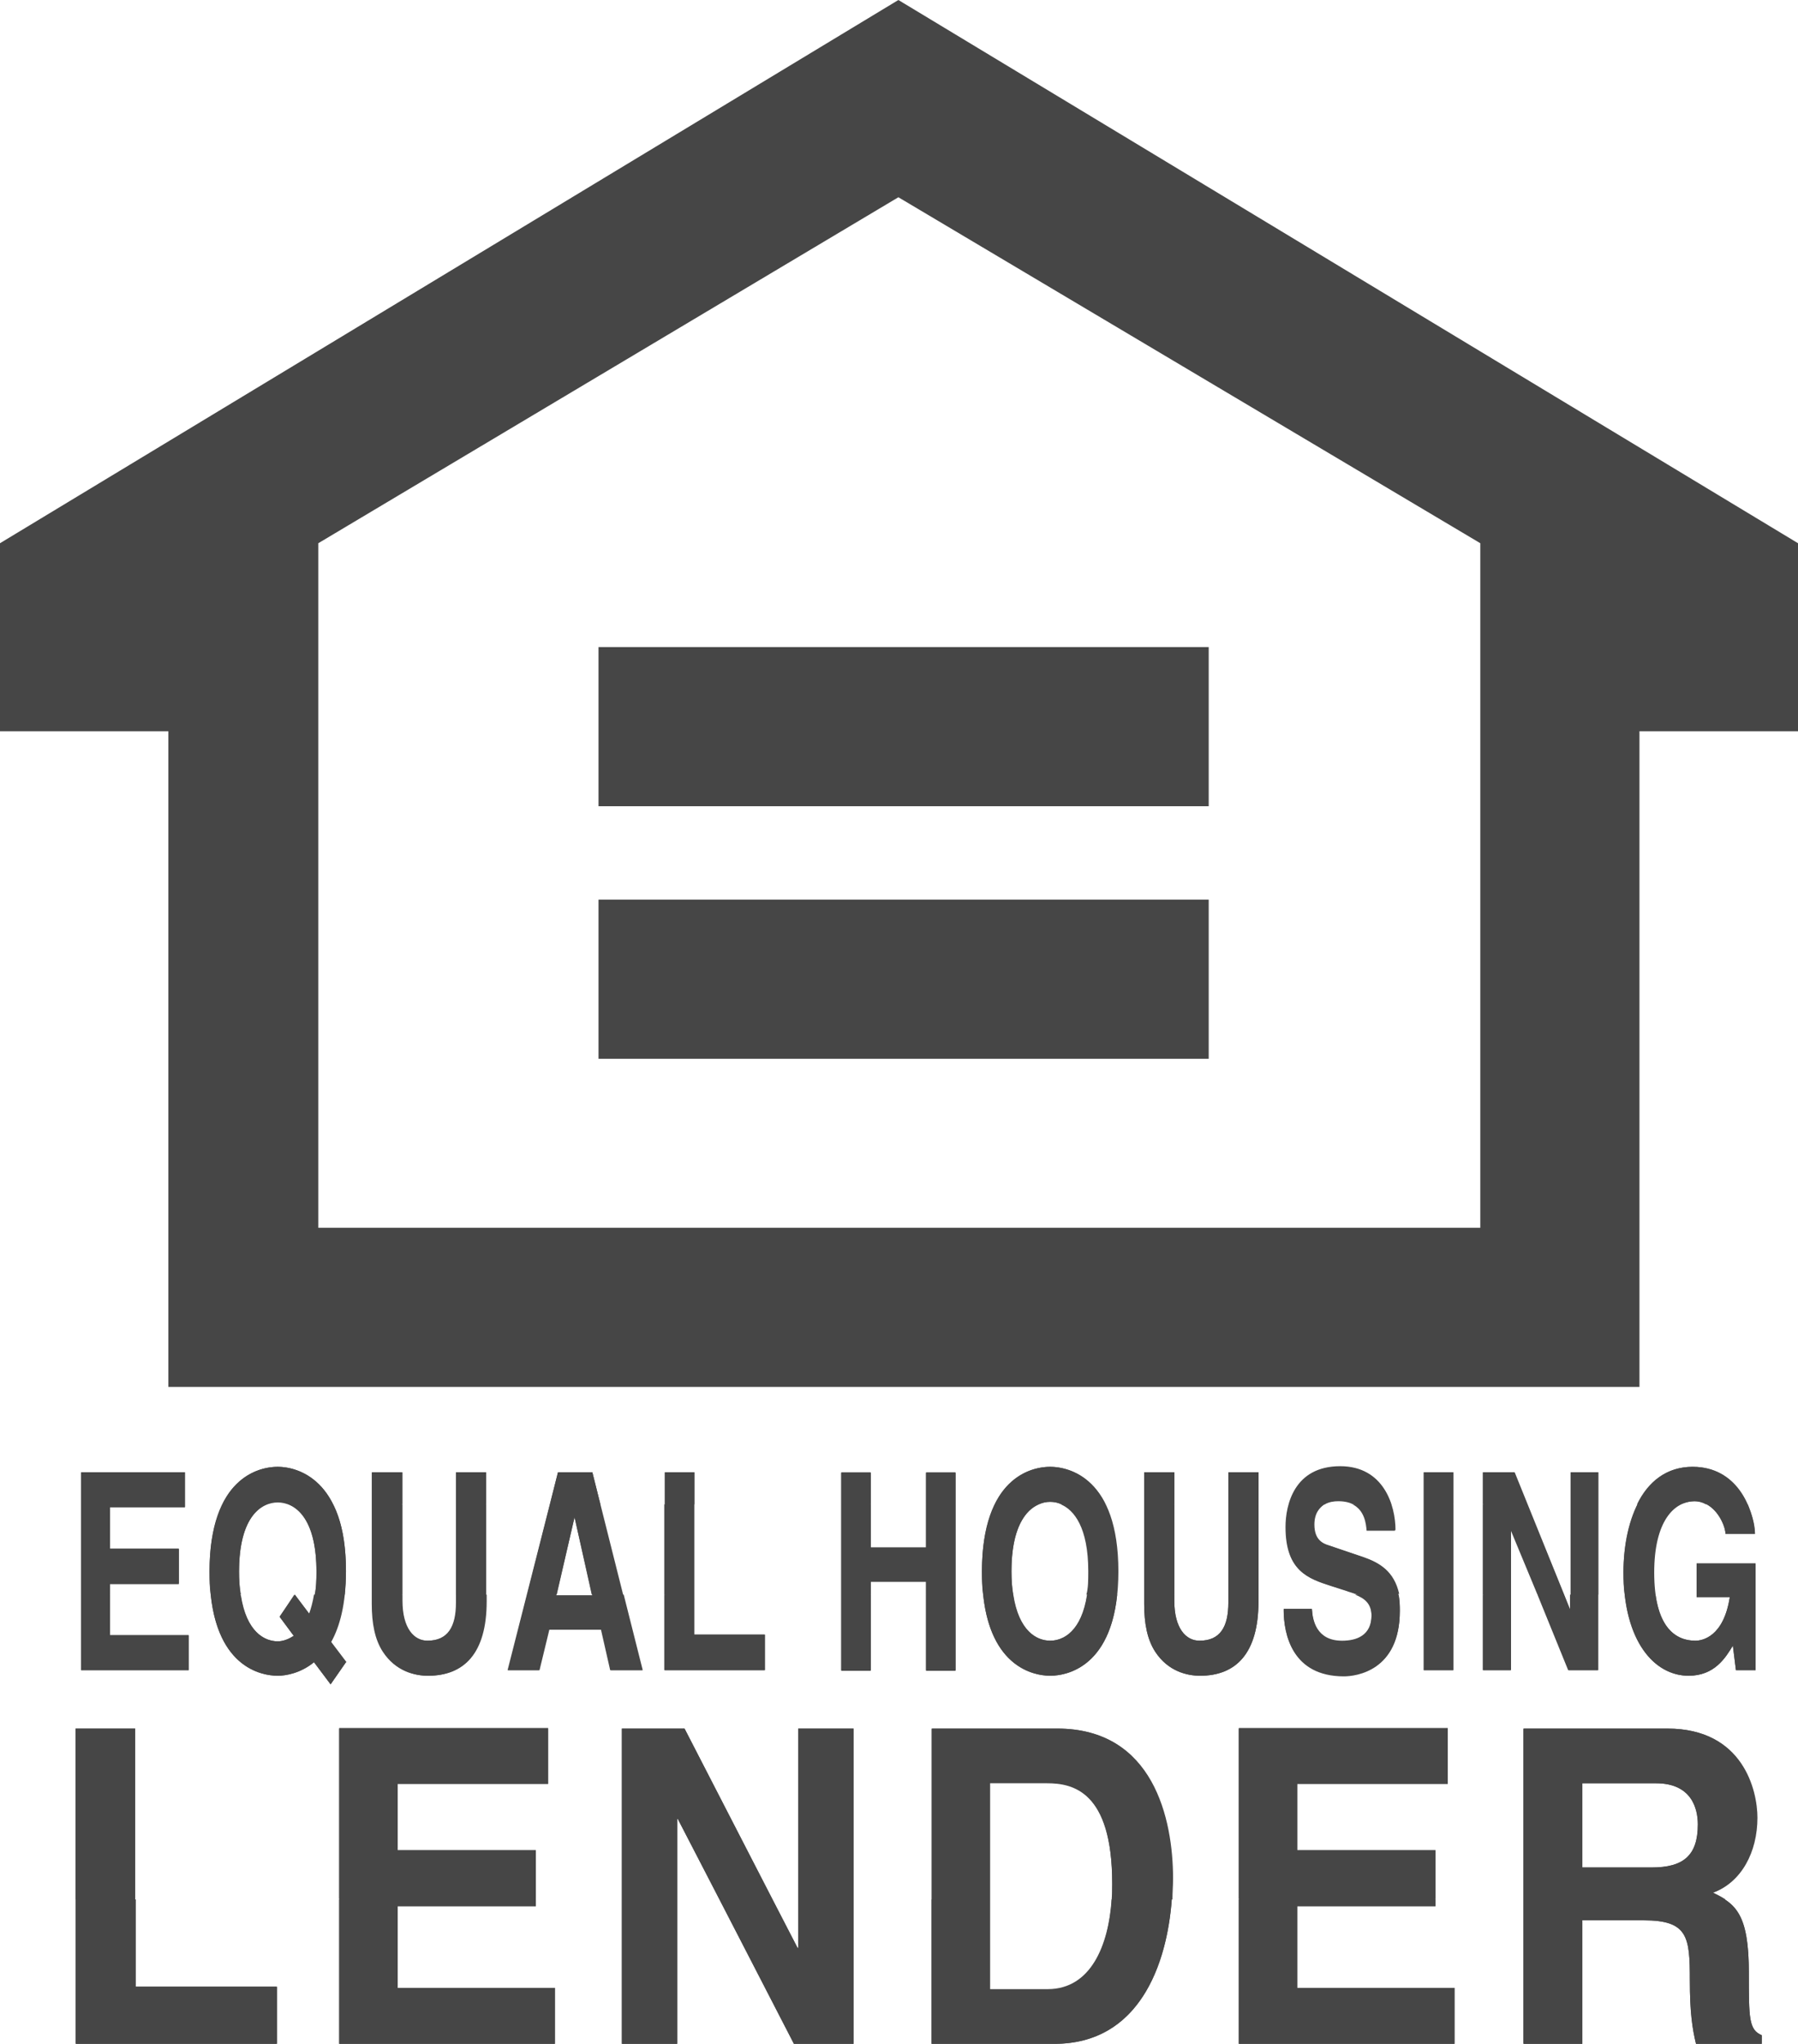 <?xml version="1.0" encoding="UTF-8"?><svg id="uuid-2202a41e-94e2-4652-87e5-c01c99941853" xmlns="http://www.w3.org/2000/svg" viewBox="0 0 29.26 33.26"><defs><style>.cls-1{fill-rule:evenodd;}.cls-1,.cls-2{fill:#464646;}</style></defs><polygon class="cls-2" points="9.74 10.53 19.67 10.53 19.67 13.12 9.74 13.12 9.74 10.53 9.74 10.53"/><polygon class="cls-2" points="9.74 14.64 19.67 14.64 19.67 17.23 9.74 17.23 9.74 14.64 9.74 14.64"/><path class="cls-1" d="M1.32,25.95v1.23h1.75v-.57h-1.28v-.66h-.47ZM3.43,25.95c.12,1.17.81,1.32,1.09,1.32.13,0,.37-.04.59-.22l.27.36.25-.36-.25-.33c.1-.19.19-.44.22-.77h-.49c-.02.12-.05.23-.08.31l-.24-.31h0l-.24.36.23.31c-.09.06-.18.09-.26.09-.22,0-.51-.16-.6-.75h-.49s0,0,0,0ZM6.06,25.95v.15c0,.32.05.58.18.78.21.32.52.39.73.39.58,0,.95-.36.95-1.21v-.11h-.49v.13c0,.39-.13.62-.47.62-.22,0-.41-.2-.41-.65v-.1h-.49,0ZM8.58,25.95l-.31,1.23h.51l.16-.66h.85l.15.66h.52l-.31-1.23h-.5s0,.01,0,.01h-.59,0s-.48-.01-.48-.01h0ZM10.81,25.95v1.23h1.63v-.58h-1.15v-.65h-.48ZM13.69,25.95v1.23h.48v-1.23h-.48ZM15.07,25.95v1.23h.48v-1.23h-.48ZM16,25.95c.12,1.17.81,1.32,1.09,1.32s.97-.15,1.09-1.32h-.49c-.09.59-.38.75-.6.75s-.51-.16-.6-.75h-.49ZM18.62,25.95v.15c0,.32.05.58.18.78.21.32.52.39.73.39.58,0,.95-.36.95-1.21v-.11h-.49v.13c0,.39-.13.62-.47.62-.22,0-.41-.2-.41-.65v-.1h-.49ZM22.05,25.95c.16.06.27.15.27.35,0,.34-.25.42-.48.42-.42,0-.48-.34-.49-.52h-.46c0,.4.14,1.08.98,1.08.2,0,.91-.09.91-1.06,0-.1,0-.19-.02-.27h-.71ZM23.17,25.95v1.23h.48v-1.23h-.48ZM24.13,25.95v1.23h.45v-1.23h-.45ZM25.02,25.95l.5,1.23h.48v-1.23h-.45s0,.26,0,.26h0l-.1-.26h-.43ZM26.44,25.95c.1.88.55,1.32,1.04,1.32.42,0,.6-.29.72-.49l.05.4h.32v-1.23h-.96v.04h.54c-.1.65-.45.71-.56.71-.28,0-.57-.16-.65-.75h-.49s0,0,0,0Z"/><path class="cls-1" d="M1.32,24.48v1.47h.47v-.17h1.12v-.57h-1.12v-.68h1.22v-.05h-1.69ZM3.62,24.48c-.12.25-.21.6-.21,1.09,0,.14,0,.26.02.38h.49c-.02-.11-.03-.23-.03-.38,0-.71.23-1,.45-1.09h-.72s0,0,0,0ZM4.7,24.48c.22.09.45.38.45,1.09,0,.14,0,.27-.03.38h.49c.01-.11.02-.24.02-.38,0-.49-.08-.84-.21-1.09h-.72ZM6.06,24.48v1.47h.49v-1.47h-.49ZM7.42,24.48v1.47h.49v-1.47h-.49ZM8.95,24.48l-.37,1.47h.48l.29-1.26h0l.28,1.26h.5l-.37-1.47h-.82,0ZM10.81,24.48v1.47h.48v-1.47h-.48ZM13.69,24.48v1.47h.48v-.21h.9v.21h.48v-1.47h-.48v.7h-.9v-.7h-.48ZM16.19,24.48c-.12.25-.21.6-.21,1.09,0,.14,0,.26.02.38h.49c-.02-.11-.03-.23-.03-.38,0-.71.23-1,.45-1.09h-.72s0,0,0,0ZM17.26,24.48c.22.09.45.38.45,1.09,0,.14,0,.27-.03.38h.49c.01-.12.02-.24.02-.38,0-.49-.08-.84-.21-1.09h-.72s0,0,0,0ZM18.62,24.48v1.47h.49v-1.47h-.49ZM19.99,24.48v1.47h.49v-1.47h-.49ZM20.98,24.48c-.04.14-.05.27-.05.38,0,.71.36.83.73.95l.25.08c.05.02.1.03.15.05h.71c-.08-.37-.32-.51-.58-.6l-.56-.19c-.1-.03-.24-.09-.24-.34,0-.18.08-.28.18-.34h-.58s0,0,0,0ZM22.01,24.48c.2.1.22.32.23.43h.46c0-.13-.02-.28-.07-.43h-.62ZM23.17,24.48v1.47h.48v-1.47h-.48ZM24.13,24.48v1.47h.45v-1.06h0l.44,1.06h.43l-.6-1.47h-.72ZM25.56,24.48v1.47h.45v-1.47h-.45ZM26.65,24.48c-.15.31-.23.7-.23,1.1,0,.13,0,.25.02.37h.49c-.01-.11-.02-.23-.02-.36,0-.64.19-.99.44-1.11h-.7ZM27.77,24.48c.21.11.31.38.31.48h.48c0-.15-.05-.32-.12-.48h-.67s0,0,0,0ZM4.8,25.95h0s0,0,0,0h0ZM28.57,25.95v-.5h-.96v.5h.96Z"/><path class="cls-1" d="M3.01,24.48v-.52h-1.69v.52h1.69ZM4.34,24.48c.06-.03.12-.04.18-.04s.12.01.18.04h.72c-.26-.52-.69-.61-.9-.61s-.64.08-.9.61h.72s0,0,0,0ZM6.55,24.48v-.52h-.49v.52h.49ZM7.91,24.48v-.52h-.49v.52h.49ZM9.77,24.48l-.13-.52h-.56l-.13.52h.82ZM11.3,24.48v-.52h-.48v.52h.48ZM14.17,24.48v-.52h-.48v.52h.48ZM15.55,24.48v-.52h-.48v.52h.48ZM16.91,24.48c.06-.03.12-.04.18-.04s.12.01.18.04h.72c-.26-.52-.69-.61-.9-.61s-.64.08-.9.61h.72ZM19.11,24.48v-.52h-.49v.52h.49ZM20.48,24.48v-.52h-.49v.52h.49ZM21.56,24.48c.07-.04.15-.05.22-.05.1,0,.18.02.24.05h.62c-.11-.31-.35-.61-.83-.61-.52,0-.74.3-.83.61h.58ZM23.65,24.48v-.52h-.48v.52h.48ZM24.85,24.48l-.21-.52h-.51v.52h.72ZM26.01,24.48v-.52h-.45v.52h.45ZM27.35,24.48c.07-.03.15-.05.22-.05s.14.02.19.05h.67c-.14-.32-.42-.61-.89-.61-.42,0-.72.24-.9.61h.7s0,0,0,0Z"/><path class="cls-2" d="M3.01,23.96h-1.69v3.22h1.75v-.57h-1.28v-.84h1.12v-.57h-1.12v-.68h1.22v-.57h0ZM4.55,26.31l.23.31c-.09.06-.18.09-.26.09-.26,0-.63-.22-.63-1.13s.37-1.13.63-1.13.63.22.63,1.13c0,.3-.04.53-.11.69l-.24-.32-.25.36h0ZM5.64,27.05l-.25-.33c.14-.25.24-.62.24-1.15,0-1.51-.8-1.7-1.11-1.7s-1.11.18-1.11,1.7.8,1.7,1.11,1.7c.13,0,.37-.04.59-.22l.27.36.25-.36h0ZM7.91,23.96h-.49v2.12c0,.39-.13.62-.47.62-.22,0-.41-.2-.41-.65v-2.09h-.49v2.14c0,.32.05.58.18.78.21.32.52.39.73.39.58,0,.95-.36.95-1.21v-2.1h0ZM8.93,26.52h.85l.15.66h.52l-.81-3.22h-.56l-.82,3.22h.51l.16-.66h0ZM9.35,24.69h0l.29,1.28h-.59l.3-1.28h0ZM11.3,23.96h-.48v3.22h1.63v-.58h-1.15v-2.64h0ZM15.07,25.74v1.45h.48v-3.22h-.48v1.22h-.9v-1.22h-.48v3.22h.48v-1.45h.9ZM15.98,25.57c0,1.51.8,1.7,1.11,1.7s1.11-.18,1.11-1.7-.8-1.7-1.11-1.7-1.11.18-1.11,1.7h0ZM16.46,25.57c0-.9.37-1.13.63-1.13s.63.22.63,1.13-.37,1.13-.63,1.13-.63-.22-.63-1.13h0ZM20.48,23.96h-.49v2.12c0,.39-.13.62-.47.62-.22,0-.41-.2-.41-.65v-2.09h-.49v2.14c0,.32.05.58.18.78.21.32.52.39.73.39.58,0,.95-.36.95-1.21v-2.1h0ZM20.89,26.19c0,.4.14,1.08.98,1.08.2,0,.91-.09.91-1.06,0-.58-.29-.76-.6-.87l-.56-.19c-.1-.03-.24-.09-.24-.34,0-.29.22-.39.4-.39.42,0,.46.34.47.48h.46c0-.4-.19-1.04-.9-1.04-.75,0-.89.63-.89.99,0,.71.36.83.73.95l.25.08c.24.08.42.15.42.4,0,.34-.25.42-.48.42-.42,0-.48-.34-.49-.52h-.46,0ZM23.65,23.96h-.48v3.22h.48v-3.22h0ZM25.56,26.21h0l-.91-2.25h-.51v3.22h.45v-2.3h0l.94,2.3h.48v-3.22h-.45v2.25h0ZM27.61,25.99h.54c-.1.65-.45.71-.56.71-.33,0-.67-.23-.67-1.11,0-.83.32-1.16.66-1.16s.5.4.5.53h.48c-.03-.44-.3-1.09-1.01-1.09-.78,0-1.13.83-1.13,1.71,0,1.13.5,1.69,1.06,1.69.42,0,.6-.29.72-.49l.05.4h.32v-1.74h-.96v.54h0Z"/><path class="cls-1" d="M1.24,30.91v2.35h3.27v-.93h-2.3v-1.42h-.97ZM5.52,30.91v2.35h3.51v-.91h-2.56v-1.33h2.25v-.11h-3.2ZM10.12,30.91v2.35h.9v-2.35s-.9,0-.9,0ZM11.71,30.91l1.21,2.35h.97v-2.35h-.9v.79h-.01l-.41-.79h-.86,0ZM15.16,30.91v2.35h2c1.38,0,1.83-1.29,1.91-2.35h-.98c-.05.75-.34,1.46-1.04,1.46h-.94v-1.46h-.95ZM20.16,30.91v2.35h3.51v-.91h-2.56v-1.33h2.25v-.11h-3.2ZM24.8,30.91v2.35h.95v-2.01h1c.72,0,.75.27.75.97,0,.53.04.79.1,1.04h1.07v-.14c-.21-.09-.21-.27-.21-1.02s-.14-1.03-.39-1.19h-3.28Z"/><path class="cls-1" d="M2.2,30.91v-2.78h-.97v2.78h.97ZM8.72,30.91v-.8h-2.25v-1.08h2.45v-.91h-3.4v2.78h3.2s0,0,0,0ZM11.02,30.91v-1.31h.01l.68,1.31h.86l-1.43-2.78h-1.02v2.78h.9s0,0,0,0ZM13.89,30.91v-2.78h-.9v2.78h.9ZM16.11,30.91v-1.9h.93c.41,0,1.06.12,1.06,1.64,0,.09,0,.17,0,.26h.98c0-.11.01-.23.01-.34,0-.97-.32-2.44-1.88-2.44h-2.04v2.78h.95s0,0,0,0ZM23.36,30.91v-.8h-2.25v-1.08h2.45v-.91h-3.4v2.78h3.2ZM28.08,30.91c-.06-.04-.12-.07-.2-.11.46-.17.72-.66.72-1.22,0-.44-.23-1.45-1.46-1.45h-2.34v2.78h3.28ZM25.75,30.39v-1.37h1.2c.57,0,.68.4.68.67,0,.51-.24.7-.75.7,0,0-1.13,0-1.13,0Z"/><path class="cls-2" d="M2.2,28.13h-.97v5.13h3.27v-.93h-2.3v-4.2h0ZM8.92,28.13h-3.4v5.13h3.51v-.91h-2.56v-1.33h2.25v-.91h-2.25v-1.08h2.45v-.91h0ZM12.99,31.7h-.01l-1.84-3.57h-1.02v5.13h.9v-3.66h.01l1.89,3.66h.97v-5.13h-.9v3.57h0ZM15.16,33.26h2c1.53,0,1.92-1.59,1.92-2.69,0-.97-.32-2.44-1.88-2.44h-2.04v5.13h0ZM16.11,29.02h.93c.41,0,1.06.12,1.06,1.64,0,.84-.26,1.72-1.05,1.72h-.94v-3.36h0ZM23.56,28.13h-3.4v5.13h3.51v-.91h-2.56v-1.33h2.25v-.91h-2.25v-1.08h2.45v-.91h0ZM24.8,33.26h.95v-2.01h1c.72,0,.75.27.75.97,0,.53.04.79.1,1.04h1.07v-.14c-.21-.09-.21-.27-.21-1.02,0-.96-.21-1.11-.59-1.3.46-.17.72-.66.72-1.22,0-.44-.23-1.45-1.46-1.45h-2.34v5.13h0ZM25.75,30.39v-1.37h1.2c.57,0,.68.4.68.67,0,.51-.24.7-.75.7,0,0-1.13,0-1.13,0Z"/><polygon class="cls-1" points="2.74 22.57 26.68 22.57 26.68 11.9 29.26 11.9 29.26 8.84 14.62 0 0 8.84 0 11.9 2.74 11.9 2.74 22.57 5.18 19.98 5.18 8.84 14.62 3.21 24.09 8.84 24.09 19.98 5.18 19.98 2.74 22.57 2.74 22.57"/></svg>